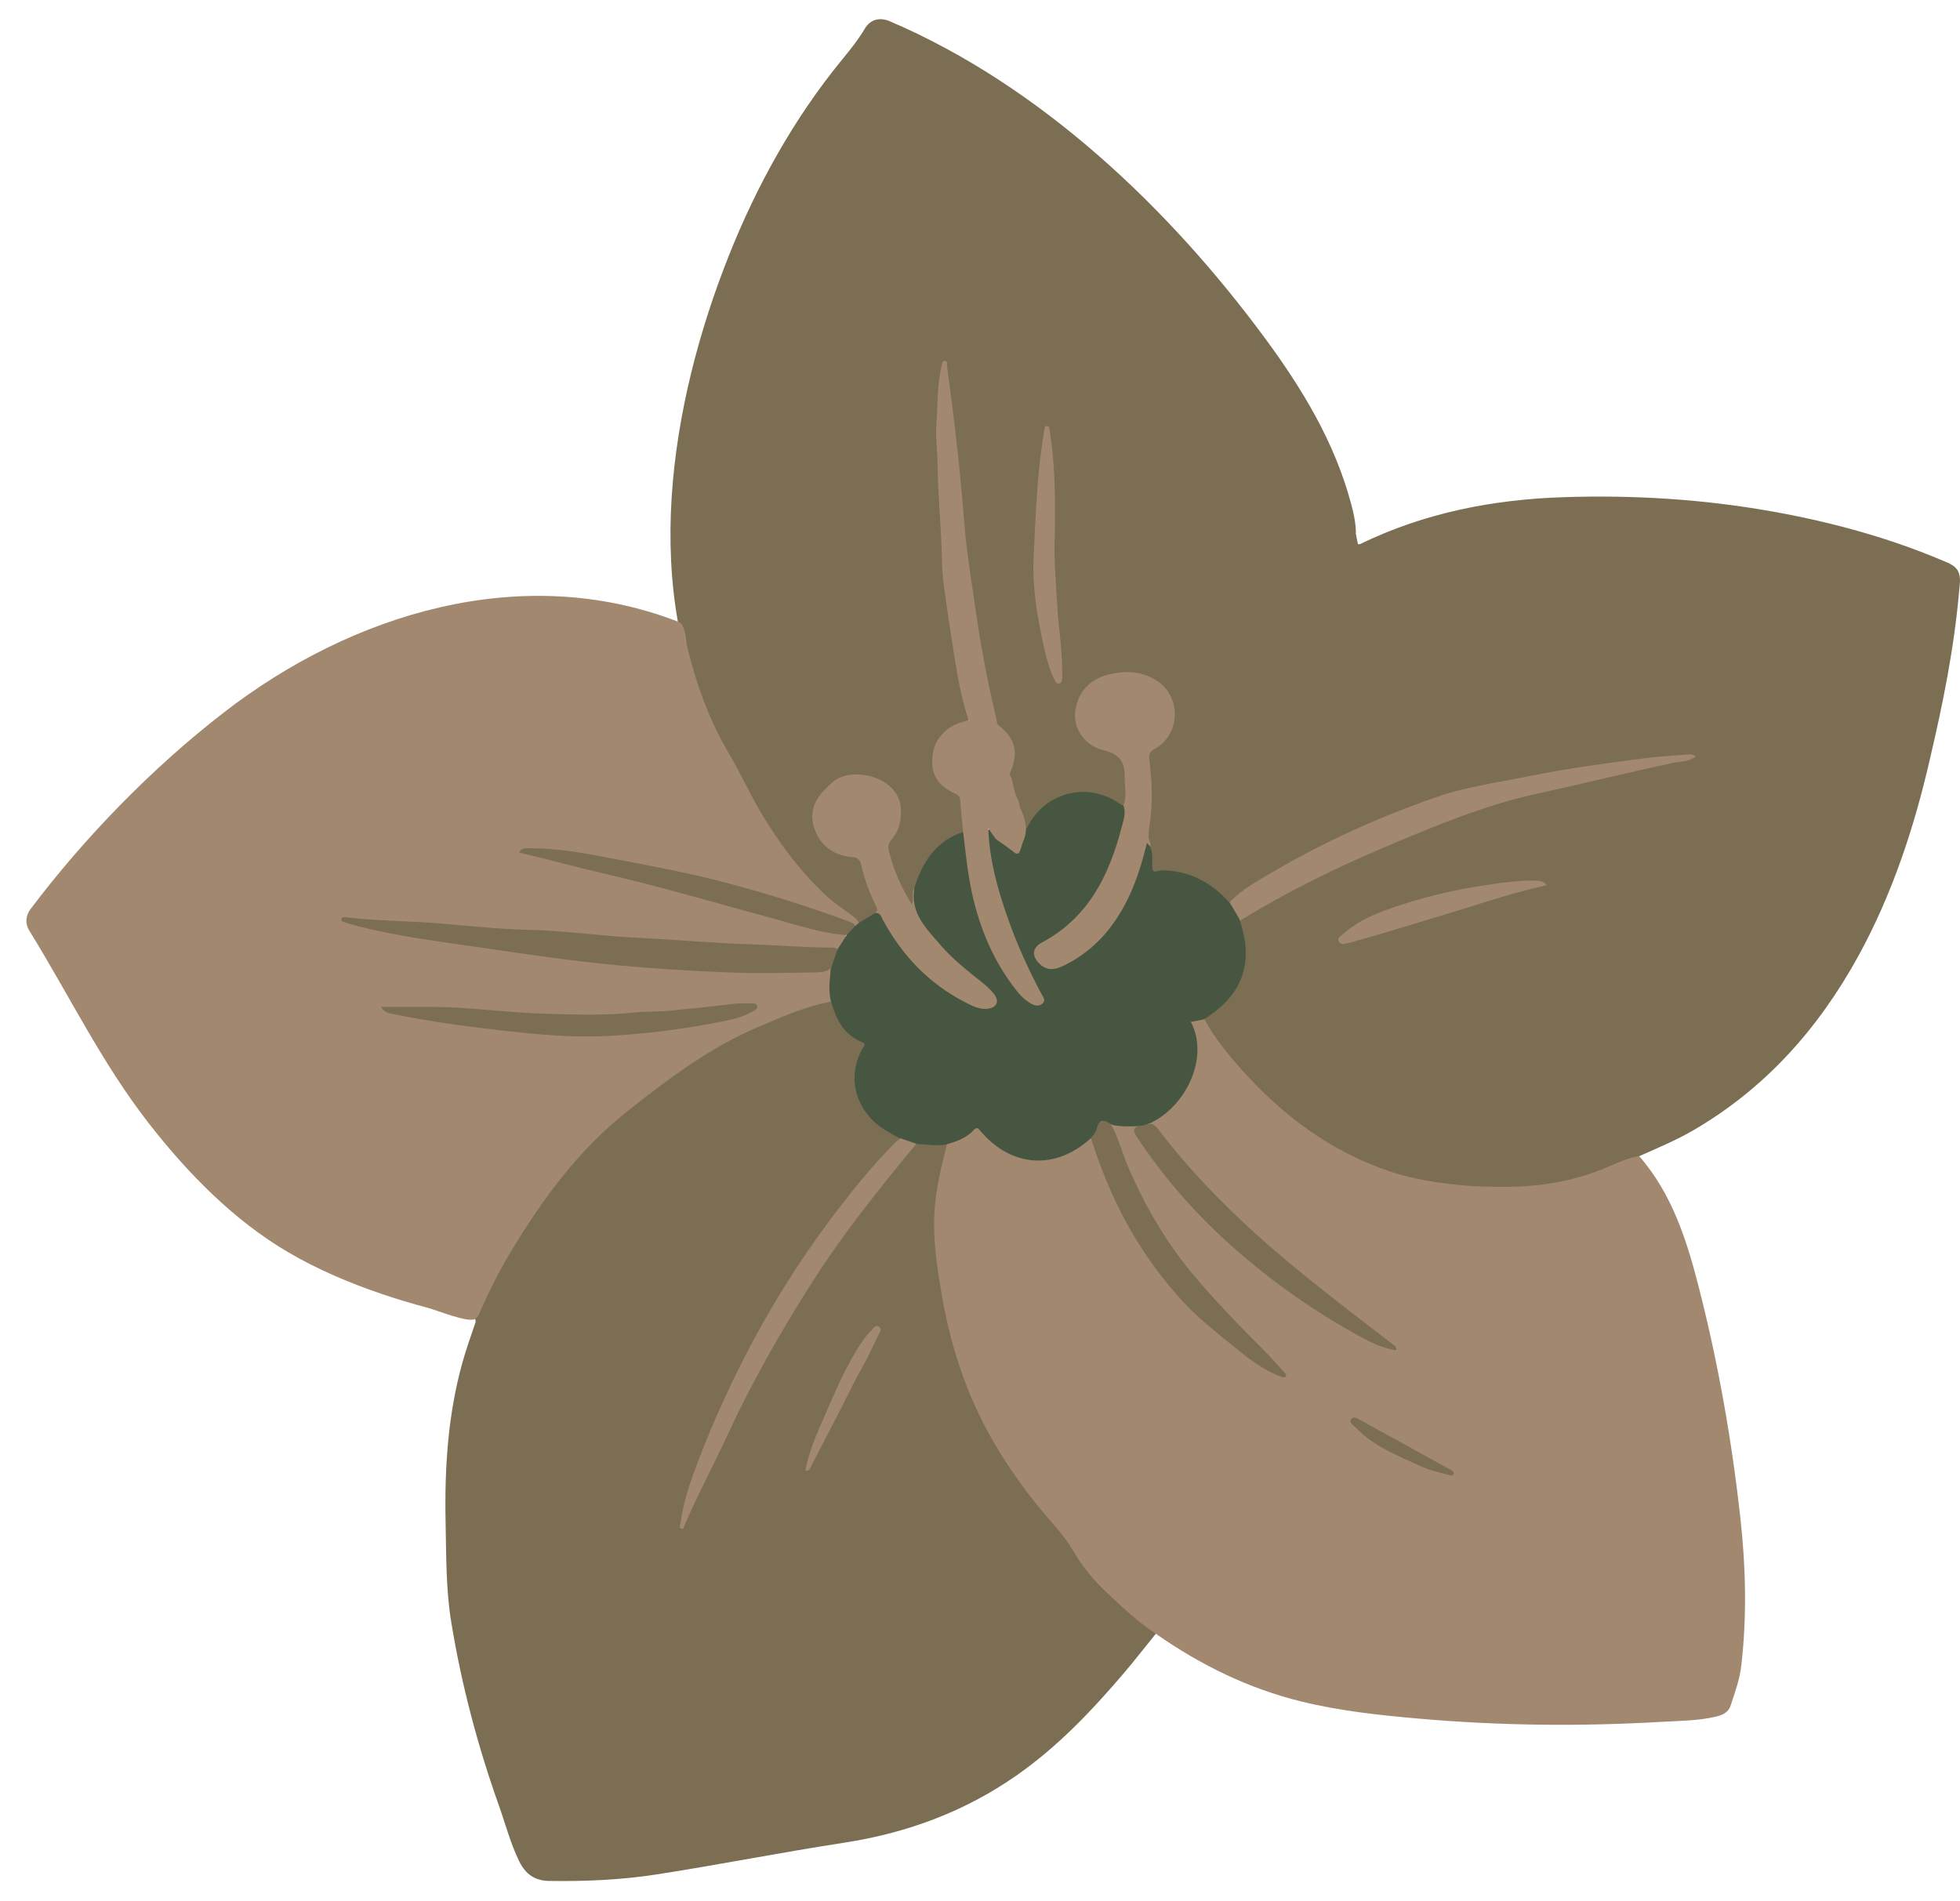 <svg width="67" height="65" viewBox="0 0 67 65" fill="none" xmlns="http://www.w3.org/2000/svg">
<path d="M46.349 18.268C46.373 18.377 46.395 18.487 46.421 18.605C46.445 18.603 46.475 18.609 46.497 18.599C48.695 17.53 51.038 17.075 53.456 16.997C55.841 16.918 58.236 17.067 60.584 17.486C61.722 17.689 62.852 17.951 63.961 18.284C64.52 18.453 65.075 18.639 65.62 18.848C65.892 18.952 66.165 19.061 66.433 19.175C66.638 19.261 66.862 19.345 66.952 19.566C67.034 19.767 66.988 20.001 66.97 20.208C66.804 22.137 66.415 24.065 65.972 25.948C65.433 28.295 64.686 30.567 63.522 32.69C62.153 35.179 60.33 37.227 57.853 38.659C57.266 38.998 56.642 39.254 56.025 39.531C55.997 39.577 55.955 39.605 55.907 39.626C54.781 40.063 53.671 40.528 52.44 40.62C50.99 40.731 49.555 40.669 48.142 40.318C46.575 39.928 45.188 39.17 43.948 38.145C42.988 37.351 42.149 36.442 41.431 35.423C41.309 35.251 41.153 35.09 41.131 34.862C41.195 34.669 41.387 34.605 41.526 34.493C42.199 33.949 42.562 33.271 42.503 32.389C42.489 32.192 42.451 32.004 42.397 31.817C42.363 31.701 42.313 31.584 42.367 31.458C42.447 31.33 42.58 31.27 42.704 31.195C44.888 29.894 47.21 28.893 49.571 27.96C51.455 27.216 53.436 26.869 55.388 26.398C56.152 26.213 56.919 26.044 57.693 25.896C55.941 26.01 54.206 26.249 52.486 26.584C51.28 26.821 50.052 26.977 48.892 27.406C46.703 28.217 44.579 29.162 42.63 30.465C42.433 30.596 42.263 30.764 42.048 30.868C41.968 30.882 41.912 30.838 41.862 30.786C41.311 30.203 40.628 29.892 39.834 29.821C39.762 29.815 39.692 29.807 39.632 29.759C39.556 29.121 39.658 28.492 39.764 27.872C39.912 27.015 40.101 26.163 40.375 25.334C40.654 24.5 41.061 23.732 41.632 23.062C42.249 22.336 42.792 21.552 43.433 20.846C44.086 20.13 44.822 19.518 45.639 19.002C45.94 18.812 46.285 18.677 46.349 18.268Z" fill="#7C6E52"/>
<path d="M39.511 55.854C39.156 56.291 38.811 56.734 38.449 57.163C37.343 58.463 36.176 59.697 34.768 60.684C32.976 61.941 30.994 62.669 28.838 63C26.712 63.327 24.6 63.746 22.476 64.077C21.252 64.268 20.009 64.324 18.767 64.304C18.29 64.296 17.971 64.079 17.757 63.648C17.454 63.036 17.286 62.38 17.06 61.742C16.332 59.701 15.779 57.611 15.427 55.468C15.24 54.331 15.256 53.178 15.232 52.031C15.194 50.189 15.312 48.36 15.809 46.575C15.93 46.142 16.082 45.717 16.226 45.291C16.25 45.221 16.284 45.161 16.234 45.091C16.595 44.138 17.082 43.252 17.619 42.387C18.222 41.42 18.853 40.475 19.613 39.623C20.324 38.825 21.119 38.119 21.967 37.469C22.993 36.681 24.041 35.926 25.203 35.351C26.139 34.886 27.107 34.49 28.123 34.222C28.231 34.194 28.341 34.153 28.451 34.22C28.538 34.3 28.562 34.412 28.602 34.518C28.764 34.94 29.001 35.301 29.421 35.507C29.594 35.592 29.674 35.692 29.566 35.89C28.971 36.977 29.476 38.093 30.469 38.648C30.59 38.717 30.744 38.745 30.798 38.901C30.594 39.276 30.251 39.531 29.974 39.846C28.822 41.161 27.812 42.578 26.881 44.056C25.628 46.044 24.646 48.162 23.809 50.35C23.596 50.905 23.444 51.477 23.332 52.099C24.063 50.512 24.794 48.968 25.578 47.452C26.977 44.746 28.632 42.205 30.604 39.878C30.846 39.591 31.035 39.25 31.371 39.049C31.7 39.019 32.024 39.072 32.351 39.072C32.473 39.214 32.389 39.368 32.357 39.509C32.195 40.219 32.032 40.929 32.026 41.663C32.016 43.153 32.315 44.597 32.686 46.031C33.06 47.478 33.722 48.795 34.523 50.043C35.028 50.827 35.599 51.567 36.239 52.251C36.509 52.54 36.677 52.895 36.902 53.212C37.561 54.143 38.391 54.899 39.284 55.593C39.374 55.659 39.511 55.699 39.511 55.854Z" fill="#7C6E52"/>
<path d="M39.51 55.853C38.921 55.464 38.404 54.983 37.891 54.501C37.43 54.07 37.009 53.584 36.694 53.035C36.374 52.477 35.925 52.032 35.526 51.543C34.939 50.821 34.404 50.06 33.941 49.256C33.058 47.728 32.508 46.071 32.206 44.338C32.042 43.395 31.891 42.444 31.941 41.48C31.983 40.672 32.174 39.891 32.372 39.113C32.428 38.997 32.545 38.975 32.649 38.938C32.835 38.876 33.011 38.788 33.156 38.656C33.346 38.477 33.492 38.483 33.665 38.692C33.993 39.089 34.418 39.356 34.919 39.482C35.707 39.683 36.446 39.627 37.059 39.013C37.117 38.955 37.181 38.9 37.268 38.894C37.414 38.934 37.43 39.067 37.468 39.181C38.181 41.398 39.31 43.365 41.023 44.96C41.748 45.636 42.516 46.273 43.375 46.785C43.506 46.863 43.642 46.927 43.852 46.988C43.592 46.713 43.407 46.46 43.183 46.237C42.313 45.381 41.464 44.507 40.684 43.566C39.518 42.16 38.684 40.567 38.093 38.846C38.045 38.706 37.851 38.563 38.027 38.383C38.336 38.403 38.646 38.373 38.953 38.427C38.995 38.451 39.067 38.503 39.011 38.533C38.769 38.664 38.905 38.794 38.993 38.926C40.283 40.884 41.917 42.509 43.804 43.885C44.642 44.494 45.493 45.082 46.411 45.566C46.774 45.758 47.153 45.91 47.547 46.035C46.968 45.584 46.405 45.116 45.824 44.673C44.127 43.377 42.502 42.003 41.037 40.447C40.7 40.09 40.382 39.713 40.071 39.332C39.809 39.009 39.57 38.664 39.252 38.389C39.288 38.293 39.38 38.263 39.456 38.214C40.41 37.621 40.899 36.776 40.846 35.639C40.84 35.495 40.834 35.348 40.758 35.224C40.58 34.931 40.64 34.841 41.027 34.795C41.079 34.789 41.129 34.799 41.169 34.835C41.5 35.465 41.951 36.012 42.416 36.538C43.824 38.124 45.483 39.366 47.515 40.05C48.321 40.32 49.156 40.443 50.002 40.523C50.483 40.569 50.962 40.571 51.441 40.573C52.701 40.577 53.916 40.365 55.074 39.845C55.378 39.709 55.695 39.586 56.028 39.52C57.172 40.824 57.669 42.434 58.084 44.057C58.737 46.62 59.196 49.228 59.488 51.855C59.677 53.548 59.721 55.253 59.522 56.954C59.468 57.428 59.302 57.869 59.156 58.316C59.075 58.559 58.859 58.641 58.633 58.693C58.039 58.828 57.43 58.83 56.829 58.864C54.044 59.026 51.257 59 48.475 58.753C47.137 58.635 45.8 58.493 44.495 58.172C42.684 57.73 41.035 56.92 39.51 55.853Z" fill="#A38870"/>
<path d="M46.349 18.268C46.413 18.597 46.228 18.763 45.964 18.904C45.126 19.349 44.407 19.959 43.74 20.621C43.175 21.18 42.714 21.838 42.221 22.462C41.98 22.767 41.734 23.066 41.493 23.369C40.77 24.281 40.401 25.352 40.143 26.463C39.912 27.456 39.684 28.453 39.692 29.482C39.692 29.57 39.656 29.661 39.636 29.751C39.452 29.889 39.357 29.865 39.315 29.655C39.273 29.436 39.311 29.207 39.257 28.989C39.247 28.868 39.205 28.754 39.187 28.634C39.161 28.427 39.207 28.227 39.233 28.022C39.323 27.348 39.279 26.674 39.207 26.002C39.183 25.779 39.241 25.633 39.438 25.519C39.914 25.24 40.101 24.793 40.055 24.269C40.007 23.714 39.666 23.361 39.151 23.172C38.644 22.985 38.137 23.038 37.65 23.228C37.115 23.437 36.861 23.882 36.847 24.434C36.833 24.947 37.147 25.286 37.584 25.517C37.702 25.579 37.828 25.619 37.959 25.651C38.41 25.761 38.432 25.796 38.488 26.269C38.526 26.586 38.566 26.901 38.546 27.218C38.54 27.338 38.558 27.468 38.432 27.549C38.317 27.589 38.237 27.515 38.149 27.464C37.023 26.834 35.825 27.177 35.203 28.301C35.143 28.409 35.121 28.566 34.949 28.576C34.973 27.978 34.727 27.438 34.572 26.881C34.54 26.762 34.494 26.65 34.438 26.542C34.418 26.381 34.508 26.247 34.55 26.1C34.672 25.675 34.564 25.316 34.256 25.009C34.161 24.917 34.047 24.841 34.011 24.702C33.684 23.459 33.46 22.197 33.268 20.928C33.075 19.648 32.879 18.368 32.783 17.078C32.673 15.624 32.494 14.178 32.322 12.732C32.318 12.692 32.312 12.65 32.268 12.57C32.212 12.834 32.168 13.069 32.162 13.302C32.138 14.14 32.027 14.979 32.136 15.821C32.2 16.318 32.182 16.826 32.196 17.325C32.264 19.714 32.558 22.071 33.113 24.395C33.127 24.456 33.137 24.516 33.133 24.578C33.075 24.742 32.913 24.742 32.785 24.793C32.182 25.029 31.827 25.687 31.979 26.313C32.059 26.644 32.278 26.869 32.584 27.005C32.743 27.075 32.877 27.163 32.899 27.35C32.941 27.703 32.991 28.058 32.963 28.417C32.943 28.453 32.919 28.487 32.881 28.503C32.043 28.866 31.584 29.546 31.314 30.383C31.26 30.521 31.292 30.668 31.27 30.81C31.26 30.87 31.25 30.942 31.186 30.962C31.116 30.986 31.073 30.922 31.043 30.872C30.691 30.299 30.432 29.689 30.288 29.031C30.248 28.846 30.366 28.724 30.46 28.59C30.855 28.022 30.801 27.29 30.294 26.897C29.849 26.552 29.316 26.435 28.785 26.656C28.276 26.869 27.944 27.286 27.851 27.839C27.761 28.379 28.196 29.023 28.809 29.133C29.338 29.227 29.551 29.486 29.637 29.971C29.695 30.292 29.845 30.593 29.983 30.89C30.041 31.012 30.1 31.139 29.955 31.249C29.749 31.343 29.605 31.566 29.344 31.554C27.687 30.481 26.565 28.945 25.623 27.252C25.26 26.598 24.916 25.934 24.557 25.276C21.83 20.272 22.902 13.799 24.914 8.741C25.872 6.334 27.14 4.047 28.783 2.041C29.064 1.7 29.338 1.359 29.563 0.978C29.751 0.659 30.08 0.583 30.41 0.724C35.56 2.922 39.971 7.12 43.259 11.585C44.527 13.308 45.621 15.119 46.181 17.205C46.275 17.554 46.355 17.905 46.349 18.268Z" fill="#7C6E52"/>
<path d="M23.263 21.298C23.469 21.538 23.427 21.853 23.495 22.132C23.81 23.42 24.257 24.649 24.936 25.795C25.321 26.443 25.63 27.137 26.014 27.784C26.628 28.813 27.339 29.774 28.216 30.599C28.483 30.849 28.792 31.054 29.088 31.27C29.196 31.351 29.305 31.425 29.365 31.549C29.351 31.657 29.287 31.69 29.186 31.67C27.024 30.857 24.818 30.201 22.548 29.764C21.281 29.521 20.021 29.235 18.732 29.114C18.488 29.092 18.245 29.09 18.001 29.108C19.129 29.375 20.245 29.686 21.371 29.953C23.576 30.472 25.736 31.162 27.93 31.72C28.257 31.804 28.595 31.83 28.918 31.936C28.962 32.197 28.854 32.37 28.575 32.49C27.193 32.484 25.812 32.386 24.431 32.315C23.101 32.249 21.772 32.157 20.446 32.043C18.558 31.88 16.662 31.844 14.777 31.642C13.861 31.543 12.937 31.531 12.015 31.497C13.001 31.788 14.013 31.97 15.029 32.107C16.787 32.342 18.536 32.648 20.301 32.821C21.291 32.917 22.281 32.977 23.273 33.051C24.624 33.152 25.974 33.162 27.327 33.166C27.7 33.168 28.06 33.112 28.425 33.058C28.523 33.453 28.467 33.846 28.423 34.241C27.519 34.403 26.688 34.781 25.854 35.138C24.233 35.834 22.84 36.889 21.466 37.974C19.75 39.33 18.496 41.056 17.39 42.914C17.001 43.566 16.672 44.246 16.37 44.94C16.338 45.01 16.298 45.062 16.232 45.096C15.989 45.224 14.929 44.793 14.652 44.719C14.105 44.573 13.56 44.412 13.023 44.228C11.929 43.855 10.851 43.397 9.853 42.812C7.984 41.716 6.409 40.102 5.086 38.403C3.477 36.337 2.369 34.03 1.004 31.82C0.85 31.569 0.872 31.305 1.05 31.07C2.906 28.611 5.21 26.246 7.647 24.361C12.015 20.977 17.819 19.19 23.155 21.244C23.193 21.256 23.227 21.278 23.263 21.298Z" fill="#A38870"/>
<path d="M28.625 32.463C28.731 32.298 28.837 32.134 28.942 31.971C28.97 31.801 29.078 31.706 29.234 31.658C29.276 31.622 29.318 31.584 29.36 31.548C29.543 31.438 29.727 31.327 29.909 31.217C30.102 31.125 30.162 31.275 30.232 31.398C30.503 31.869 30.789 32.332 31.154 32.737C31.765 33.415 32.458 33.983 33.314 34.324C33.524 34.408 33.787 34.519 33.929 34.284C34.061 34.067 33.817 33.915 33.673 33.782C33.248 33.397 32.775 33.068 32.368 32.659C32.093 32.38 31.863 32.066 31.603 31.779C31.222 31.359 31.152 30.886 31.252 30.361C31.53 29.48 31.985 28.754 32.917 28.443C33.121 28.774 33.063 29.159 33.117 29.516C33.344 31.038 33.777 32.477 34.737 33.714C34.869 33.885 35.009 34.049 35.19 34.169C35.284 34.232 35.398 34.31 35.5 34.232C35.622 34.137 35.516 34.023 35.47 33.931C35.181 33.329 34.861 32.745 34.626 32.12C34.234 31.071 33.857 30.02 33.727 28.898C33.707 28.726 33.663 28.553 33.755 28.387C33.935 28.267 34.087 28.387 34.248 28.443C34.346 28.495 34.46 28.533 34.534 28.611C34.7 28.784 34.831 28.778 34.947 28.567C35.007 28.463 35.073 28.361 35.129 28.253C35.765 27.043 37.235 26.706 38.334 27.516C38.349 27.528 38.372 27.528 38.392 27.535C38.54 27.589 38.508 27.709 38.492 27.819C38.253 29.48 37.496 30.86 36.233 31.963C36.101 32.078 35.945 32.156 35.785 32.228C35.498 32.358 35.388 32.523 35.454 32.705C35.538 32.94 35.811 33.076 36.083 33.01C36.61 32.88 37.021 32.553 37.4 32.192C38.271 31.355 38.738 30.294 39.031 29.143C39.061 29.027 39.053 28.894 39.169 28.812C39.293 28.77 39.265 28.9 39.315 28.942C39.41 29.157 39.389 29.384 39.386 29.606C39.382 29.813 39.466 29.835 39.626 29.755C40.602 29.735 41.381 30.138 42.023 30.852C42.243 31.002 42.349 31.217 42.385 31.476C42.54 31.965 42.642 32.461 42.556 32.978C42.413 33.847 41.856 34.398 41.157 34.847C41.009 34.877 40.86 34.908 40.708 34.938C41.353 36.143 40.538 37.878 39.245 38.43C39.179 38.508 39.103 38.538 39.003 38.498C38.654 38.504 38.301 38.54 37.959 38.436C37.806 38.486 37.71 38.384 37.63 38.325C37.592 38.562 37.532 38.793 37.278 38.923C36.077 40.01 34.58 39.914 33.524 38.676C33.452 38.592 33.4 38.506 33.29 38.628C33.039 38.907 32.701 39.021 32.356 39.124C32.007 39.188 31.661 39.126 31.312 39.108C31.1 39.128 30.905 39.098 30.761 38.921C30.418 38.721 30.058 38.552 29.779 38.249C29.156 37.573 29.034 36.671 29.471 35.864C29.513 35.788 29.639 35.694 29.466 35.626C28.839 35.375 28.581 34.843 28.407 34.244C28.306 33.857 28.37 33.468 28.402 33.078C28.368 32.83 28.424 32.621 28.625 32.463Z" fill="#475641"/>
<path d="M42.396 31.468C42.276 31.26 42.153 31.053 42.033 30.845C42.454 30.401 42.993 30.114 43.508 29.812C45.275 28.769 47.143 27.936 49.077 27.258C50.103 26.897 51.177 26.759 52.235 26.542C53.541 26.273 54.864 26.099 56.184 25.927C56.659 25.864 57.138 25.836 57.615 25.8C57.721 25.792 57.837 25.762 57.964 25.854C57.733 26.055 57.445 26.029 57.194 26.081C55.657 26.404 54.136 26.791 52.602 27.12C50.79 27.509 49.097 28.219 47.401 28.933C45.676 29.661 43.997 30.488 42.396 31.468Z" fill="#A38870"/>
<path d="M52.879 30.26C52.148 30.427 51.466 30.619 50.789 30.832C49.593 31.209 48.39 31.568 47.188 31.931C46.807 32.045 46.422 32.15 46.04 32.252C45.942 32.278 45.823 32.296 45.763 32.186C45.703 32.075 45.815 32.019 45.877 31.963C46.304 31.566 46.821 31.315 47.358 31.119C48.539 30.688 49.757 30.401 51.001 30.228C51.496 30.16 51.991 30.092 52.492 30.108C52.614 30.114 52.739 30.106 52.879 30.26Z" fill="#A38870"/>
<path d="M30.776 38.914C30.96 38.976 31.144 39.038 31.327 39.101C30.046 40.641 28.798 42.206 27.722 43.9C26.69 45.527 25.734 47.194 24.924 48.945C24.429 50.014 23.872 51.053 23.403 52.136C23.381 52.188 23.385 52.28 23.303 52.262C23.199 52.238 23.249 52.152 23.259 52.084C23.363 51.308 23.626 50.575 23.904 49.851C24.353 48.684 24.866 47.543 25.433 46.434C26.365 44.61 27.461 42.881 28.714 41.257C29.289 40.511 29.886 39.787 30.547 39.117C30.617 39.044 30.699 38.982 30.776 38.914Z" fill="#A38870"/>
<path d="M27.528 50.285C27.633 49.728 27.837 49.208 28.061 48.699C28.494 47.718 28.889 46.715 29.5 45.825C29.58 45.708 29.674 45.598 29.773 45.496C29.847 45.422 29.921 45.275 30.043 45.355C30.163 45.436 30.067 45.562 30.019 45.658C29.831 46.045 29.652 46.438 29.44 46.812C29.145 47.327 28.899 47.869 28.624 48.394C28.326 48.966 28.033 49.539 27.735 50.111C27.693 50.185 27.681 50.297 27.528 50.285Z" fill="#A38870"/>
<path d="M39.018 38.487C39.098 38.465 39.178 38.443 39.26 38.419C39.441 38.405 39.533 38.529 39.629 38.654C40.595 39.917 41.689 41.059 42.867 42.128C44.374 43.496 45.999 44.715 47.606 45.955C47.668 46.003 47.75 46.039 47.724 46.163C47.283 46.097 46.885 45.907 46.506 45.7C44.939 44.847 43.49 43.827 42.152 42.641C40.903 41.536 39.813 40.3 38.889 38.91C38.735 38.684 38.673 38.539 39.018 38.487Z" fill="#7C6E52"/>
<path d="M37.294 38.917C37.364 38.807 37.468 38.703 37.494 38.582C37.572 38.235 37.749 38.277 37.973 38.43C38.238 38.905 38.366 39.437 38.58 39.932C39.133 41.206 39.819 42.397 40.7 43.47C41.482 44.421 42.342 45.297 43.207 46.166C43.446 46.405 43.664 46.661 43.893 46.91C43.931 46.952 44.001 46.992 43.947 47.061C43.899 47.123 43.839 47.083 43.78 47.061C43.167 46.832 42.66 46.431 42.163 46.024C41.594 45.558 41.011 45.111 40.504 44.569C39.761 43.773 39.126 42.905 38.59 41.954C38.045 40.989 37.629 39.972 37.294 38.917Z" fill="#7C6E52"/>
<path d="M49.704 50.365C49.674 50.464 49.596 50.442 49.529 50.426C49.205 50.341 48.876 50.269 48.57 50.127C47.774 49.762 46.947 49.447 46.327 48.789C46.255 48.713 46.107 48.639 46.191 48.516C46.271 48.402 46.4 48.492 46.494 48.544C47.522 49.108 48.55 49.675 49.576 50.241C49.63 50.271 49.686 50.295 49.704 50.365Z" fill="#7C6E52"/>
<path d="M39.206 28.82C39.06 29.405 38.894 29.983 38.645 30.535C38.168 31.591 37.475 32.454 36.421 32.983C36.136 33.126 35.834 33.236 35.543 32.957C35.259 32.685 35.277 32.402 35.627 32.215C37.197 31.375 37.908 29.939 38.335 28.31C38.399 28.063 38.503 27.805 38.403 27.536C38.529 27.219 38.441 26.892 38.447 26.569C38.455 26.052 38.275 25.775 37.714 25.644C37.07 25.494 36.702 24.898 36.75 24.377C36.814 23.691 37.237 23.212 37.922 23.053C38.513 22.915 39.076 22.945 39.593 23.306C40.391 23.861 40.337 25.127 39.481 25.596C39.309 25.691 39.267 25.781 39.289 25.981C39.379 26.732 39.421 27.486 39.289 28.24C39.264 28.37 39.27 28.505 39.263 28.639C39.206 28.687 39.27 28.773 39.206 28.82Z" fill="#A38870"/>
<path d="M31.258 30.358C31.104 31.216 31.671 31.75 32.152 32.311C32.559 32.787 33.056 33.172 33.543 33.563C33.701 33.689 33.861 33.828 33.983 33.988C34.18 34.247 34.06 34.465 33.735 34.489C33.465 34.51 33.234 34.387 33.01 34.273C31.765 33.639 30.846 32.676 30.184 31.455C30.124 31.343 30.096 31.19 29.914 31.214C30.028 31.134 29.982 31.048 29.934 30.951C29.709 30.5 29.541 30.029 29.431 29.537C29.391 29.359 29.313 29.313 29.142 29.303C28.443 29.256 27.924 28.819 27.79 28.135C27.669 27.52 28.038 27.114 28.457 26.743C29.11 26.166 30.773 26.547 30.799 27.688C30.809 28.071 30.729 28.42 30.473 28.707C30.353 28.841 30.347 28.954 30.391 29.12C30.555 29.758 30.814 30.352 31.174 30.927C31.244 30.731 31.138 30.526 31.258 30.358Z" fill="#A38870"/>
<path d="M34.093 24.762C33.78 24.614 33.445 24.616 33.109 24.622C32.872 23.904 32.738 23.162 32.62 22.418C32.491 21.613 32.371 20.809 32.263 20.003C32.225 19.72 32.205 19.431 32.199 19.15C32.181 18.055 32.061 16.968 32.049 15.873C32.042 15.395 31.974 14.912 32.011 14.435C32.059 13.795 32.035 13.149 32.185 12.517C32.201 12.447 32.199 12.351 32.279 12.345C32.413 12.332 32.365 12.457 32.373 12.525C32.457 13.151 32.541 13.775 32.616 14.402C32.7 15.12 32.786 15.839 32.846 16.559C32.886 17.036 32.938 17.513 32.974 17.989C33.038 18.833 33.183 19.666 33.299 20.502C33.483 21.834 33.724 23.158 34.032 24.465C34.058 24.562 34.074 24.662 34.093 24.762Z" fill="#A38870"/>
<path d="M36.056 18.331C36.018 18.901 36.084 19.759 36.134 20.618C36.18 21.412 36.311 22.2 36.311 22.999C36.311 23.061 36.311 23.121 36.309 23.183C36.309 23.259 36.297 23.338 36.22 23.364C36.114 23.398 36.082 23.303 36.046 23.231C35.856 22.864 35.766 22.465 35.675 22.066C35.451 21.067 35.283 20.056 35.335 19.031C35.405 17.595 35.447 16.155 35.695 14.735C35.707 14.663 35.701 14.566 35.788 14.566C35.876 14.566 35.87 14.663 35.882 14.735C36.06 15.83 36.08 16.933 36.056 18.331Z" fill="#A38870"/>
<path d="M33.405 27.009C33.779 26.823 34.13 26.613 34.326 26.242C34.681 26.53 34.592 26.981 34.791 27.329C34.847 27.427 34.842 27.552 34.89 27.655C35.059 28.02 35.151 28.386 34.971 28.771C34.941 28.867 34.912 28.962 34.879 29.057C34.831 29.212 34.764 29.222 34.63 29.112C34.45 28.964 34.251 28.837 34.06 28.701C33.655 28.201 33.421 27.642 33.405 27.009Z" fill="#A38870"/>
<path d="M39.205 28.819C39.203 28.753 39.193 28.683 39.259 28.637C39.281 28.737 39.349 28.829 39.325 28.942C39.285 28.899 39.245 28.859 39.205 28.819Z" fill="#A38870"/>
<path d="M28.625 32.463C28.557 32.665 28.487 32.87 28.419 33.073C28.237 33.263 27.988 33.241 27.766 33.245C26.812 33.261 25.858 33.283 24.906 33.245C23.624 33.193 22.34 33.117 21.061 32.996C19.542 32.854 18.033 32.629 16.522 32.407C15.072 32.194 13.617 32.02 12.194 31.652C12.046 31.614 11.899 31.568 11.753 31.522C11.705 31.506 11.651 31.482 11.673 31.416C11.691 31.36 11.745 31.346 11.799 31.354C12.881 31.492 13.973 31.48 15.062 31.572C16.066 31.659 17.069 31.765 18.081 31.789C19.077 31.811 20.071 31.935 21.065 32.014C21.39 32.04 21.716 32.054 22.041 32.072C23.223 32.134 24.401 32.242 25.586 32.28C26.523 32.31 27.461 32.395 28.401 32.393C28.485 32.393 28.569 32.385 28.625 32.463Z" fill="#7C6E52"/>
<path d="M13.029 34.421C13.596 34.421 14.162 34.419 14.729 34.421C16.015 34.427 17.291 34.616 18.574 34.654C19.594 34.684 20.62 34.726 21.642 34.618C22.057 34.574 22.477 34.594 22.894 34.553C23.604 34.483 24.311 34.413 25.018 34.323C25.251 34.293 25.487 34.305 25.724 34.301C25.798 34.301 25.872 34.323 25.884 34.411C25.894 34.485 25.834 34.515 25.782 34.547C25.373 34.802 24.906 34.882 24.447 34.969C23.205 35.203 21.956 35.36 20.69 35.42C19.512 35.476 18.355 35.364 17.189 35.233C15.935 35.093 14.687 34.923 13.448 34.668C13.292 34.636 13.132 34.62 13.029 34.421Z" fill="#7C6E52"/>
<path d="M29.236 31.654C29.138 31.758 29.04 31.863 28.944 31.967C28.1 31.917 27.306 31.638 26.501 31.421C24.521 30.886 22.555 30.302 20.553 29.843C19.622 29.628 18.7 29.363 17.746 29.151C17.824 28.976 17.974 29.002 18.107 29C18.998 28.996 19.874 29.147 20.744 29.315C22.104 29.576 23.469 29.821 24.81 30.176C26.242 30.555 27.657 30.994 29.048 31.516C29.126 31.546 29.2 31.57 29.236 31.654Z" fill="#7C6E52"/>
<path d="M33.785 28.379C33.83 29.412 34.1 30.392 34.441 31.363C34.757 32.266 35.148 33.132 35.597 33.973C35.651 34.075 35.759 34.193 35.639 34.306C35.521 34.416 35.375 34.384 35.24 34.308C35.04 34.193 34.882 34.035 34.741 33.856C33.826 32.693 33.337 31.349 33.108 29.901C33.032 29.418 32.984 28.928 32.924 28.443C32.888 28.078 32.85 27.713 32.82 27.346C32.81 27.227 32.752 27.179 32.645 27.129C32.026 26.842 31.81 26.461 31.88 25.817C31.938 25.278 32.345 24.828 32.904 24.682C32.974 24.664 33.042 24.642 33.11 24.622C33.465 24.477 33.8 24.48 34.094 24.762C34.779 25.282 34.825 25.803 34.477 26.539C34.495 26.786 34.303 26.89 34.15 27.021C34.048 27.107 33.916 27.147 33.812 27.229C33.717 27.338 33.77 27.458 33.782 27.574C33.808 27.843 33.842 28.112 33.785 28.379Z" fill="#A38870"/>
</svg>
